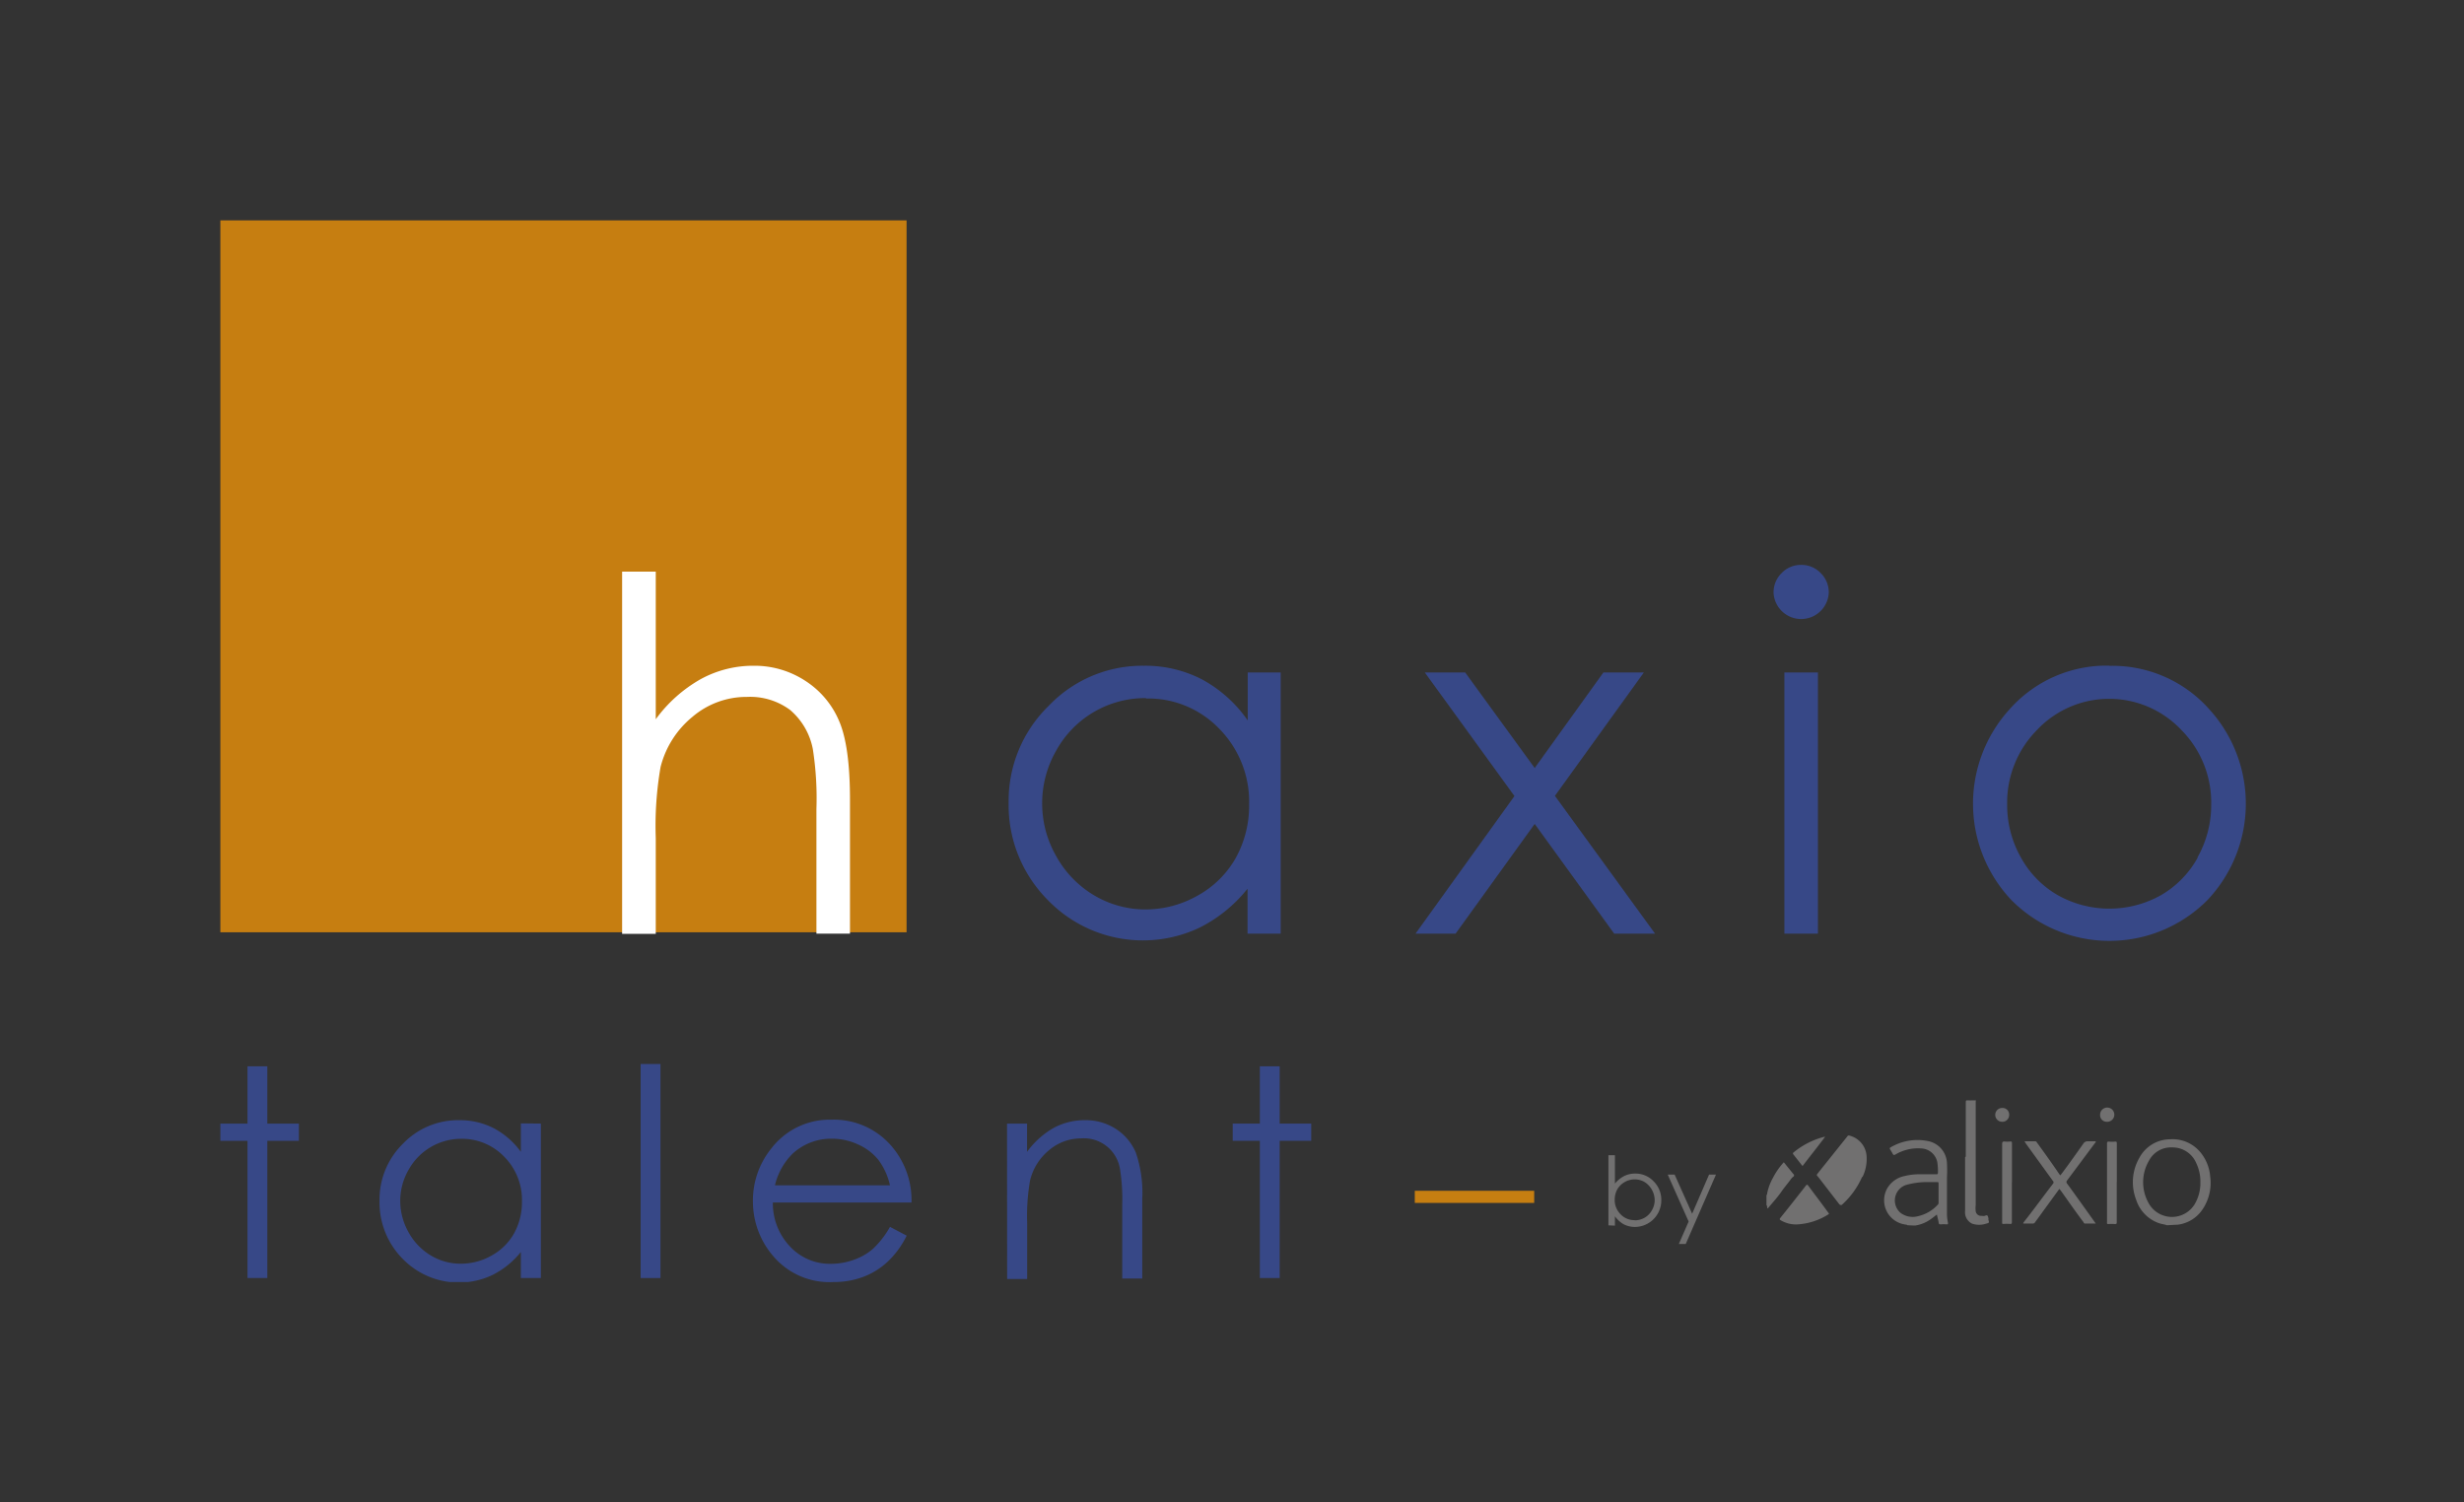 <svg id="Calque_1" data-name="Calque 1" xmlns="http://www.w3.org/2000/svg" xmlns:xlink="http://www.w3.org/1999/xlink" viewBox="0 0 246 150"><rect x="0" y="0" width="246" height="150" fill="#333333" stroke="none"/><defs><style>.cls-1{fill:none;}.cls-2{clip-path:url(#clip-path);}.cls-3{fill:#c67e11;}.cls-4{fill:#fff;}.cls-5{fill:#374887;}.cls-6{fill:#717070;}</style><clipPath id="clip-path"><rect class="cls-1" x="22" y="22" width="202.2" height="106"/></clipPath></defs><g id="Illustration_1" data-name="Illustration 1"><g class="cls-2"><rect class="cls-3" x="141.25" y="118.89" width="11.92" height="1.21"/><rect class="cls-3" x="22" y="22" width="68.51" height="71.08"/><g class="cls-2"><path class="cls-4" d="M62.11,57.07h3.36V71.81a14.17,14.17,0,0,1,4.48-4,10.9,10.9,0,0,1,5.3-1.34A9.26,9.26,0,0,1,80.44,68a8.85,8.85,0,0,1,3.34,4q1.08,2.5,1.08,7.85V93.22H81.51V80.78a31.8,31.8,0,0,0-.36-6,6.82,6.82,0,0,0-2.27-3.9,6.7,6.7,0,0,0-4.3-1.3,8.31,8.31,0,0,0-5.46,2,9.46,9.46,0,0,0-3.17,5,34.38,34.38,0,0,0-.48,7.09v9.57H62.11Z"/><path class="cls-5" d="M127.86,67.14V93.22h-3.31V88.73a14.37,14.37,0,0,1-4.73,3.86,13.2,13.2,0,0,1-15.2-2.72,13.42,13.42,0,0,1-3.92-9.77,13.24,13.24,0,0,1,4-9.63,12.91,12.91,0,0,1,9.52-4A12.3,12.3,0,0,1,120,67.83a13.19,13.19,0,0,1,4.57,4.1V67.14ZM114.45,69.7a10.14,10.14,0,0,0-9,5.24,10.59,10.59,0,0,0,0,10.54,10.38,10.38,0,0,0,3.8,3.92,10,10,0,0,0,5.11,1.4,10.52,10.52,0,0,0,5.22-1.39,9.74,9.74,0,0,0,3.8-3.76,10.79,10.79,0,0,0,1.33-5.34,10.38,10.38,0,0,0-3-7.57,9.84,9.84,0,0,0-7.33-3"/><polygon class="cls-5" points="142.25 67.14 146.28 67.14 153.22 76.68 160.08 67.14 164.12 67.14 155.24 79.46 165.24 93.22 161.16 93.22 153.22 82.26 145.32 93.22 141.32 93.22 151.2 79.48 142.25 67.14"/><path class="cls-5" d="M179.77,56.4a2.66,2.66,0,0,1,2,.81,2.7,2.7,0,0,1,.81,2,2.76,2.76,0,0,1-5.51,0,2.7,2.7,0,0,1,.81-2,2.65,2.65,0,0,1,1.93-.81m-1.66,10.74h3.35V93.22h-3.35Z"/><path class="cls-5" d="M210.6,66.46a12.93,12.93,0,0,0-10,4.39,14,14,0,0,0,.2,19,13.79,13.79,0,0,0,19.6,0,14,14,0,0,0,.2-19,12.91,12.91,0,0,0-10-4.37m8.82,19.13a9.75,9.75,0,0,1-3.7,3.78,10.54,10.54,0,0,1-10.25,0,9.77,9.77,0,0,1-3.71-3.78,10.62,10.62,0,0,1-1.37-5.27,10.32,10.32,0,0,1,3-7.48,9.9,9.9,0,0,1,14.37,0,10.29,10.29,0,0,1,3,7.48,10.62,10.62,0,0,1-1.37,5.27"/><polygon class="cls-5" points="24.71 106.46 26.69 106.46 26.69 112.18 29.84 112.18 29.84 113.9 26.69 113.9 26.69 127.6 24.71 127.6 24.71 113.9 22 113.9 22 112.18 24.71 112.18 24.71 106.46"/><path class="cls-5" d="M54,112.18V127.6H52V125a8.54,8.54,0,0,1-2.8,2.28,7.82,7.82,0,0,1-9-1.6,8,8,0,0,1-2.31-5.78,7.81,7.81,0,0,1,2.33-5.7,7.62,7.62,0,0,1,5.63-2.36,7.39,7.39,0,0,1,3.44.8A7.92,7.92,0,0,1,52,115v-2.84Zm-7.93,1.52a6,6,0,0,0-5.28,3.1,6.17,6.17,0,0,0-.83,3.11,6.34,6.34,0,0,0,.83,3.12A6.09,6.09,0,0,0,43,125.34a5.77,5.77,0,0,0,3,.83,6.22,6.22,0,0,0,3.09-.82,5.76,5.76,0,0,0,2.24-2.22,6.41,6.41,0,0,0,.78-3.16,6.11,6.11,0,0,0-1.76-4.47,5.83,5.83,0,0,0-4.34-1.8"/><rect class="cls-5" x="63.96" y="106.23" width="1.98" height="21.37"/><path class="cls-5" d="M88.85,122.49l1.67.88a9,9,0,0,1-1.9,2.6,7.36,7.36,0,0,1-2.42,1.51,8.38,8.38,0,0,1-3,.52,7.34,7.34,0,0,1-5.9-2.47,8.35,8.35,0,0,1-2.13-5.59,8.24,8.24,0,0,1,1.8-5.23A7.35,7.35,0,0,1,83,111.79a7.59,7.59,0,0,1,6.3,3,8.24,8.24,0,0,1,1.7,5.27H77.16a6.26,6.26,0,0,0,1.72,4.4,5.44,5.44,0,0,0,4.1,1.72,6.66,6.66,0,0,0,2.29-.41,5.83,5.83,0,0,0,1.89-1.09,9.16,9.16,0,0,0,1.69-2.18m0-4.16a6.6,6.6,0,0,0-1.15-2.53,5.38,5.38,0,0,0-2-1.53,6.16,6.16,0,0,0-2.63-.59,5.67,5.67,0,0,0-3.9,1.46,6.54,6.54,0,0,0-1.8,3.19Z"/><path class="cls-5" d="M100.54,112.18h2V115a8.48,8.48,0,0,1,2.64-2.38,6.51,6.51,0,0,1,3.15-.78,5.54,5.54,0,0,1,3.07.87,5.25,5.25,0,0,1,2,2.37,12.42,12.42,0,0,1,.64,4.64v7.93h-2v-7.35a18.79,18.79,0,0,0-.22-3.56,3.64,3.64,0,0,0-3.88-3.08,4.9,4.9,0,0,0-3.22,1.19,5.6,5.6,0,0,0-1.88,3,20.39,20.39,0,0,0-.29,4.2v5.65h-2Z"/><polygon class="cls-5" points="125.78 106.46 127.76 106.46 127.76 112.18 130.91 112.18 130.91 113.9 127.76 113.9 127.76 127.6 125.78 127.6 125.78 113.9 123.07 113.9 123.07 112.18 125.78 112.18 125.78 106.46"/><path class="cls-6" d="M160.58,122.34v-7h.65v2.83a2.93,2.93,0,0,1,.92-.75,2.44,2.44,0,0,1,1.11-.25,2.48,2.48,0,0,1,1.84.78,2.6,2.6,0,0,1,.76,1.9,2.65,2.65,0,0,1-2.62,2.65,2.46,2.46,0,0,1-1.12-.26,2.78,2.78,0,0,1-.89-.8v.93Zm2.61-.5a2,2,0,0,0,1-.26,1.93,1.93,0,0,0,.74-.76,2,2,0,0,0,.27-1,2.18,2.18,0,0,0-1-1.8,1.94,1.94,0,0,0-1-.27,2,2,0,0,0-1,.27,2,2,0,0,0-.74.74,2.11,2.11,0,0,0-.25,1,2,2,0,0,0,.58,1.47,1.88,1.88,0,0,0,1.42.59"/><polygon class="cls-6" points="166.5 117.27 167.19 117.27 168.94 121.18 170.63 117.27 171.32 117.27 168.3 124.2 167.61 124.2 168.59 121.96 166.5 117.27"/><path class="cls-6" d="M190.44,122.33c-.1-.08-.22-.06-.33-.09a2.44,2.44,0,0,1-1.7-3.58,2.6,2.6,0,0,1,1.77-1.25,6.09,6.09,0,0,1,1.35-.17l1.76,0c.14,0,.19,0,.19-.18a5.88,5.88,0,0,0-.06-1,1.71,1.71,0,0,0-1.63-1.4,4.41,4.41,0,0,0-2.56.61c-.13.07-.2.07-.27-.08a4.64,4.64,0,0,0-.25-.42c-.05-.09-.06-.13,0-.19a5.27,5.27,0,0,1,3.74-.66,2.34,2.34,0,0,1,1.93,2.19,14.09,14.09,0,0,1,0,1.45c0,1.21,0,2.43,0,3.64a4.32,4.32,0,0,0,.1.88c0,.15,0,.16-.14.16a3.49,3.49,0,0,0-.56,0c-.15,0-.21,0-.23-.18s-.12-.53-.18-.8c-.2.16-.39.31-.59.45a3.55,3.55,0,0,1-1.58.65s-.08,0-.1,0Zm1.85-4.31a7.72,7.72,0,0,0-2,.29,1.63,1.63,0,0,0-.56,2.77,2,2,0,0,0,1.74.35,3.79,3.79,0,0,0,2-1.16.21.21,0,0,0,.07-.18c0-.64,0-1.28,0-1.92,0-.13,0-.15-.16-.15-.34,0-.69,0-1,0"/><path class="cls-6" d="M216.34,122.33c-.27-.1-.56-.12-.83-.22a3.66,3.66,0,0,1-2.24-2.32,4.88,4.88,0,0,1,.34-4.23,3.49,3.49,0,0,1,3-1.81,3.61,3.61,0,0,1,3,1.21,4.31,4.31,0,0,1,1.05,2.51,4.71,4.71,0,0,1-.76,3.27,3.5,3.5,0,0,1-2.52,1.54s-.08,0-.11,0Zm3.34-4.28a4.22,4.22,0,0,0-.42-1.94,2.56,2.56,0,0,0-2.38-1.55,2.48,2.48,0,0,0-2.33,1.32,4.26,4.26,0,0,0-.07,4.18,2.66,2.66,0,0,0,4.58.25,4.1,4.1,0,0,0,.62-2.26"/><path class="cls-6" d="M205.6,118.7l-1.36,1.87c-.36.49-.72,1-1.07,1.47a.25.25,0,0,1-.24.12H202c0-.09.05-.14.09-.19,1-1.27,1.91-2.53,2.88-3.79a.19.19,0,0,0,0-.26l-2.73-3.77c0-.06-.09-.1-.1-.2.36,0,.71,0,1.06,0,.09,0,.12.06.17.13.72,1,1.45,2,2.17,3.07.05.06.08.14.17.19.76-1,1.53-2.09,2.28-3.15a.49.49,0,0,1,.49-.24c.25,0,.5,0,.75,0,0,.09,0,.12-.07.17l-2.78,3.73a.23.23,0,0,0,0,.33c.91,1.25,1.8,2.5,2.7,3.76l.16.22h-1.09c-.09,0-.11-.08-.14-.14-.76-1-1.51-2.09-2.26-3.14l-.14-.17"/><path class="cls-6" d="M196.26,115.47c0-1.8,0-3.6,0-5.4,0-.16,0-.22.21-.21s.42,0,.64,0,.16,0,.14.13v10.34a2.43,2.43,0,0,0,0,.6.54.54,0,0,0,.61.46.78.78,0,0,0,.31,0c.25-.13.3,0,.34.21s0,.1,0,.16c.1.32.1.33-.22.41a2.17,2.17,0,0,1-1.4,0,1.25,1.25,0,0,1-.7-1.26c0-1.53,0-3,0-4.57v-.81"/><path class="cls-6" d="M179.37,122.25a3,3,0,0,1-1.56-.4c-.13-.07-.17-.12-.06-.26.86-1.06,1.7-2.14,2.54-3.21.1-.13.15-.12.24,0,.67.9,1.35,1.79,2,2.69.06.07.11.11,0,.18a6.41,6.41,0,0,1-3.18,1"/><path class="cls-6" d="M200.86,118.05V122c0,.15,0,.21-.19.2a4.56,4.56,0,0,0-.64,0c-.11,0-.15,0-.14-.15v-.41c0-2.48,0-4.95,0-7.43,0-.18.05-.25.24-.24a2.62,2.62,0,0,0,.56,0c.15,0,.18,0,.18.19v3.93"/><path class="cls-6" d="M211.33,118V122c0,.16,0,.22-.2.21a4,4,0,0,0-.6,0c-.14,0-.19,0-.17-.18v-.06q0-3.89,0-7.75c0-.18,0-.26.23-.24a2.62,2.62,0,0,0,.56,0c.16,0,.19,0,.19.2V118Z"/><path class="cls-6" d="M185.91,117.5a8.14,8.14,0,0,1-2,2.77c-.12.11-.17,0-.25,0l-2.1-2.72-.12-.14c-.08-.07-.06-.13,0-.21l3-3.75a.16.16,0,0,1,.2-.07,2.26,2.26,0,0,1,1.72,2.13,4.11,4.11,0,0,1-.41,2"/><path class="cls-6" d="M182.2,113.52c-.75,1-1.49,1.92-2.24,2.9l-.93-1.18s-.06-.09,0-.15a7.9,7.9,0,0,1,3.1-1.59l.06,0"/><path class="cls-6" d="M179,117.5l-.15.16c-.33.46-.7.88-1,1.32s-.79,1-1.18,1.46c-.06.08-.13.15-.19.22-.1-.1,0-.24-.12-.33v-1c.08-.07.06-.16.08-.24a5.34,5.34,0,0,1,.57-1.5,7.32,7.32,0,0,1,1.08-1.55l1,1.23c.06.07,0,.13,0,.18"/><path class="cls-6" d="M210.36,112a.66.66,0,0,1-.69-.69.71.71,0,1,1,.69.69"/><path class="cls-6" d="M199.89,112a.69.69,0,1,1,0-1.38.66.66,0,0,1,.7.7.68.68,0,0,1-.73.68"/></g></g></g></svg>